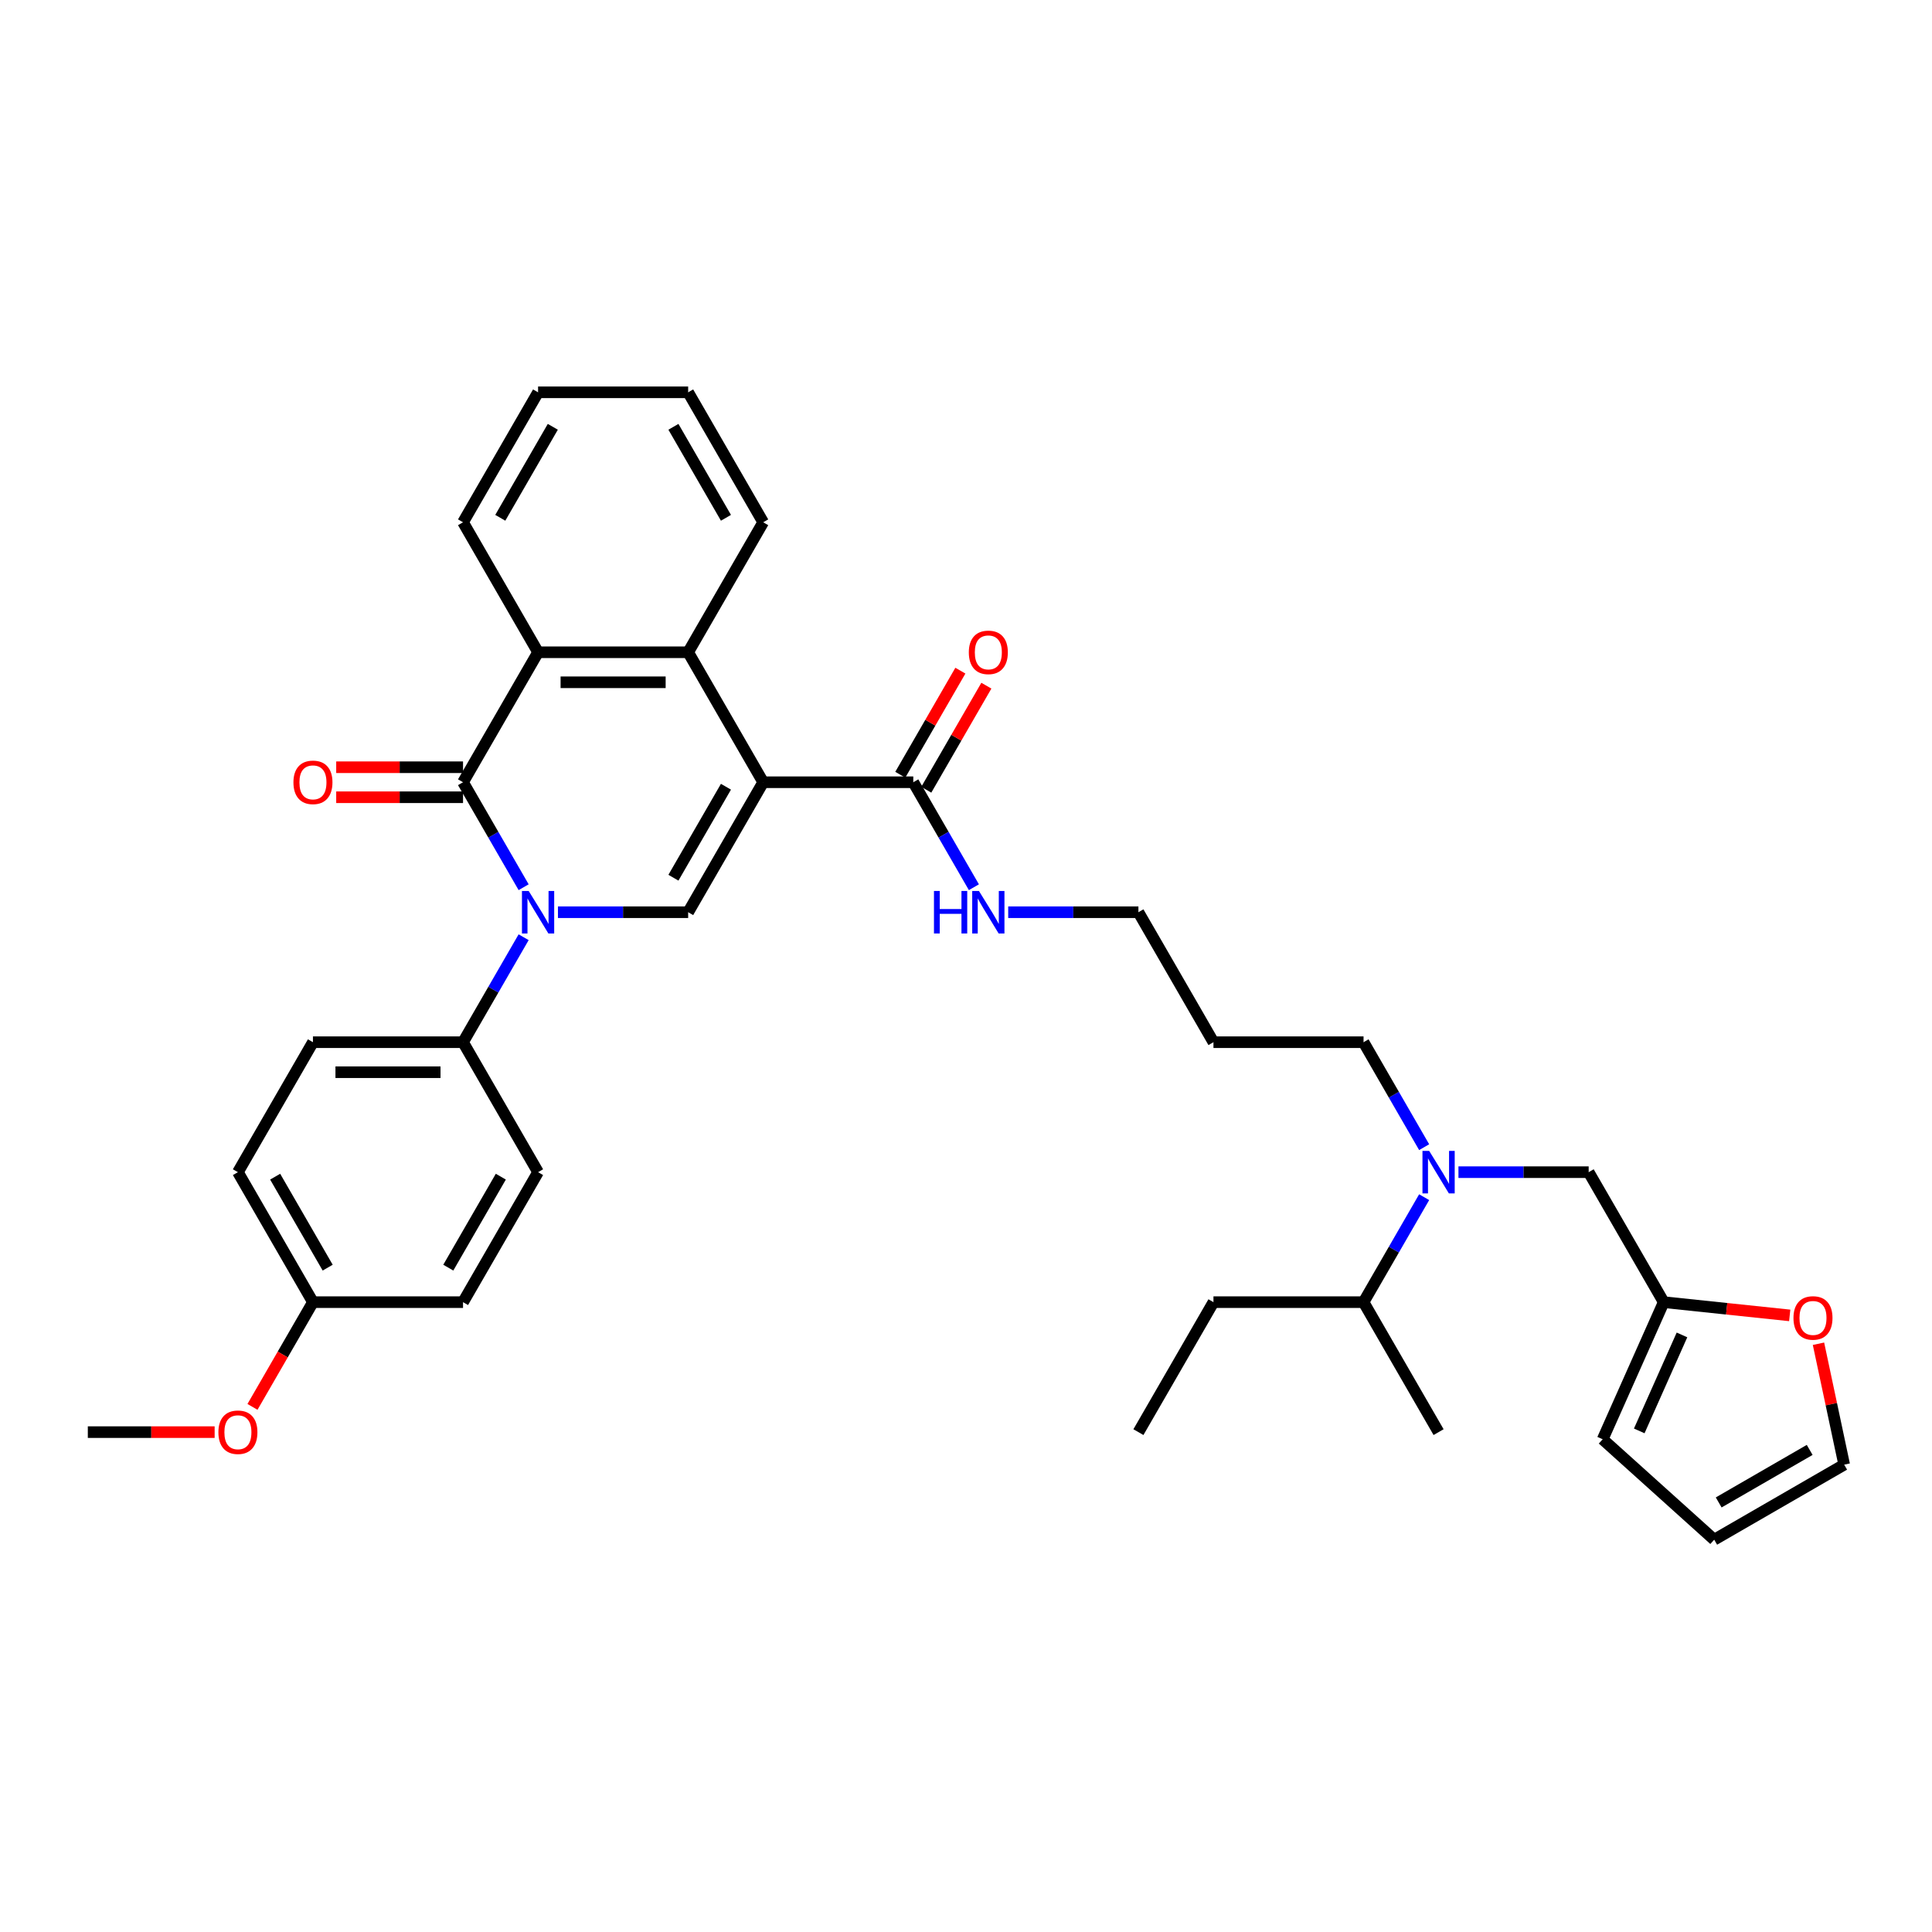 <?xml version='1.0' encoding='iso-8859-1'?>
<svg version='1.1' baseProfile='full'
              xmlns='http://www.w3.org/2000/svg'
                      xmlns:rdkit='http://www.rdkit.org/xml'
                      xmlns:xlink='http://www.w3.org/1999/xlink'
                  xml:space='preserve'
width='1000px' height='1000px' viewBox='0 0 1000 1000'>
<!-- END OF HEADER -->
<rect style='opacity:1.0;fill:#FFFFFF;stroke:none' width='1000' height='1000' x='0' y='0'> </rect>
<path class='bond-2' d='M 395.032,404.888 L 356.19,472.164' style='fill:none;fill-rule:evenodd;stroke:#000000;stroke-width:6px;stroke-linecap:butt;stroke-linejoin:miter;stroke-opacity:1' />
<path class='bond-2' d='M 375.751,407.211 L 348.561,454.304' style='fill:none;fill-rule:evenodd;stroke:#000000;stroke-width:6px;stroke-linecap:butt;stroke-linejoin:miter;stroke-opacity:1' />
<path class='bond-3' d='M 395.032,404.888 L 356.19,337.611' style='fill:none;fill-rule:evenodd;stroke:#000000;stroke-width:6px;stroke-linecap:butt;stroke-linejoin:miter;stroke-opacity:1' />
<path class='bond-5' d='M 395.032,404.888 L 472.716,404.888' style='fill:none;fill-rule:evenodd;stroke:#000000;stroke-width:6px;stroke-linecap:butt;stroke-linejoin:miter;stroke-opacity:1' />
<path class='bond-0' d='M 288.792,472.164 L 322.491,472.164' style='fill:none;fill-rule:evenodd;stroke:#0000FF;stroke-width:6px;stroke-linecap:butt;stroke-linejoin:miter;stroke-opacity:1' />
<path class='bond-0' d='M 322.491,472.164 L 356.19,472.164' style='fill:none;fill-rule:evenodd;stroke:#000000;stroke-width:6px;stroke-linecap:butt;stroke-linejoin:miter;stroke-opacity:1' />
<path class='bond-6' d='M 271.034,485.106 L 255.349,512.273' style='fill:none;fill-rule:evenodd;stroke:#0000FF;stroke-width:6px;stroke-linecap:butt;stroke-linejoin:miter;stroke-opacity:1' />
<path class='bond-6' d='M 255.349,512.273 L 239.664,539.44' style='fill:none;fill-rule:evenodd;stroke:#000000;stroke-width:6px;stroke-linecap:butt;stroke-linejoin:miter;stroke-opacity:1' />
<path class='bond-35' d='M 271.034,459.222 L 255.349,432.055' style='fill:none;fill-rule:evenodd;stroke:#0000FF;stroke-width:6px;stroke-linecap:butt;stroke-linejoin:miter;stroke-opacity:1' />
<path class='bond-35' d='M 255.349,432.055 L 239.664,404.888' style='fill:none;fill-rule:evenodd;stroke:#000000;stroke-width:6px;stroke-linecap:butt;stroke-linejoin:miter;stroke-opacity:1' />
<path class='bond-1' d='M 239.664,404.888 L 278.506,337.611' style='fill:none;fill-rule:evenodd;stroke:#000000;stroke-width:6px;stroke-linecap:butt;stroke-linejoin:miter;stroke-opacity:1' />
<path class='bond-9' d='M 239.664,397.119 L 206.843,397.119' style='fill:none;fill-rule:evenodd;stroke:#000000;stroke-width:6px;stroke-linecap:butt;stroke-linejoin:miter;stroke-opacity:1' />
<path class='bond-9' d='M 206.843,397.119 L 174.021,397.119' style='fill:none;fill-rule:evenodd;stroke:#FF0000;stroke-width:6px;stroke-linecap:butt;stroke-linejoin:miter;stroke-opacity:1' />
<path class='bond-9' d='M 239.664,412.656 L 206.843,412.656' style='fill:none;fill-rule:evenodd;stroke:#000000;stroke-width:6px;stroke-linecap:butt;stroke-linejoin:miter;stroke-opacity:1' />
<path class='bond-9' d='M 206.843,412.656 L 174.021,412.656' style='fill:none;fill-rule:evenodd;stroke:#FF0000;stroke-width:6px;stroke-linecap:butt;stroke-linejoin:miter;stroke-opacity:1' />
<path class='bond-4' d='M 356.19,337.611 L 278.506,337.611' style='fill:none;fill-rule:evenodd;stroke:#000000;stroke-width:6px;stroke-linecap:butt;stroke-linejoin:miter;stroke-opacity:1' />
<path class='bond-4' d='M 344.538,353.148 L 290.159,353.148' style='fill:none;fill-rule:evenodd;stroke:#000000;stroke-width:6px;stroke-linecap:butt;stroke-linejoin:miter;stroke-opacity:1' />
<path class='bond-23' d='M 356.19,337.611 L 395.032,270.335' style='fill:none;fill-rule:evenodd;stroke:#000000;stroke-width:6px;stroke-linecap:butt;stroke-linejoin:miter;stroke-opacity:1' />
<path class='bond-24' d='M 278.506,337.611 L 239.664,270.335' style='fill:none;fill-rule:evenodd;stroke:#000000;stroke-width:6px;stroke-linecap:butt;stroke-linejoin:miter;stroke-opacity:1' />
<path class='bond-12' d='M 479.444,408.772 L 494.994,381.838' style='fill:none;fill-rule:evenodd;stroke:#000000;stroke-width:6px;stroke-linecap:butt;stroke-linejoin:miter;stroke-opacity:1' />
<path class='bond-12' d='M 494.994,381.838 L 510.544,354.904' style='fill:none;fill-rule:evenodd;stroke:#FF0000;stroke-width:6px;stroke-linecap:butt;stroke-linejoin:miter;stroke-opacity:1' />
<path class='bond-12' d='M 465.988,401.003 L 481.539,374.069' style='fill:none;fill-rule:evenodd;stroke:#000000;stroke-width:6px;stroke-linecap:butt;stroke-linejoin:miter;stroke-opacity:1' />
<path class='bond-12' d='M 481.539,374.069 L 497.089,347.135' style='fill:none;fill-rule:evenodd;stroke:#FF0000;stroke-width:6px;stroke-linecap:butt;stroke-linejoin:miter;stroke-opacity:1' />
<path class='bond-16' d='M 472.716,404.888 L 488.401,432.055' style='fill:none;fill-rule:evenodd;stroke:#000000;stroke-width:6px;stroke-linecap:butt;stroke-linejoin:miter;stroke-opacity:1' />
<path class='bond-16' d='M 488.401,432.055 L 504.086,459.222' style='fill:none;fill-rule:evenodd;stroke:#0000FF;stroke-width:6px;stroke-linecap:butt;stroke-linejoin:miter;stroke-opacity:1' />
<path class='bond-17' d='M 239.664,539.44 L 161.98,539.44' style='fill:none;fill-rule:evenodd;stroke:#000000;stroke-width:6px;stroke-linecap:butt;stroke-linejoin:miter;stroke-opacity:1' />
<path class='bond-17' d='M 228.012,554.977 L 173.633,554.977' style='fill:none;fill-rule:evenodd;stroke:#000000;stroke-width:6px;stroke-linecap:butt;stroke-linejoin:miter;stroke-opacity:1' />
<path class='bond-18' d='M 239.664,539.44 L 278.506,606.716' style='fill:none;fill-rule:evenodd;stroke:#000000;stroke-width:6px;stroke-linecap:butt;stroke-linejoin:miter;stroke-opacity:1' />
<path class='bond-7' d='M 861.136,673.993 L 822.294,606.716' style='fill:none;fill-rule:evenodd;stroke:#000000;stroke-width:6px;stroke-linecap:butt;stroke-linejoin:miter;stroke-opacity:1' />
<path class='bond-10' d='M 861.136,673.993 L 893.744,677.42' style='fill:none;fill-rule:evenodd;stroke:#000000;stroke-width:6px;stroke-linecap:butt;stroke-linejoin:miter;stroke-opacity:1' />
<path class='bond-10' d='M 893.744,677.42 L 926.353,680.847' style='fill:none;fill-rule:evenodd;stroke:#FF0000;stroke-width:6px;stroke-linecap:butt;stroke-linejoin:miter;stroke-opacity:1' />
<path class='bond-13' d='M 861.136,673.993 L 829.539,744.96' style='fill:none;fill-rule:evenodd;stroke:#000000;stroke-width:6px;stroke-linecap:butt;stroke-linejoin:miter;stroke-opacity:1' />
<path class='bond-13' d='M 870.59,690.957 L 848.472,740.635' style='fill:none;fill-rule:evenodd;stroke:#000000;stroke-width:6px;stroke-linecap:butt;stroke-linejoin:miter;stroke-opacity:1' />
<path class='bond-8' d='M 737.138,593.774 L 721.453,566.607' style='fill:none;fill-rule:evenodd;stroke:#0000FF;stroke-width:6px;stroke-linecap:butt;stroke-linejoin:miter;stroke-opacity:1' />
<path class='bond-8' d='M 721.453,566.607 L 705.768,539.44' style='fill:none;fill-rule:evenodd;stroke:#000000;stroke-width:6px;stroke-linecap:butt;stroke-linejoin:miter;stroke-opacity:1' />
<path class='bond-11' d='M 754.895,606.716 L 788.594,606.716' style='fill:none;fill-rule:evenodd;stroke:#0000FF;stroke-width:6px;stroke-linecap:butt;stroke-linejoin:miter;stroke-opacity:1' />
<path class='bond-11' d='M 788.594,606.716 L 822.294,606.716' style='fill:none;fill-rule:evenodd;stroke:#000000;stroke-width:6px;stroke-linecap:butt;stroke-linejoin:miter;stroke-opacity:1' />
<path class='bond-19' d='M 737.138,619.659 L 721.453,646.826' style='fill:none;fill-rule:evenodd;stroke:#0000FF;stroke-width:6px;stroke-linecap:butt;stroke-linejoin:miter;stroke-opacity:1' />
<path class='bond-19' d='M 721.453,646.826 L 705.768,673.993' style='fill:none;fill-rule:evenodd;stroke:#000000;stroke-width:6px;stroke-linecap:butt;stroke-linejoin:miter;stroke-opacity:1' />
<path class='bond-14' d='M 941.244,695.521 L 947.895,726.81' style='fill:none;fill-rule:evenodd;stroke:#FF0000;stroke-width:6px;stroke-linecap:butt;stroke-linejoin:miter;stroke-opacity:1' />
<path class='bond-14' d='M 947.895,726.81 L 954.545,758.099' style='fill:none;fill-rule:evenodd;stroke:#000000;stroke-width:6px;stroke-linecap:butt;stroke-linejoin:miter;stroke-opacity:1' />
<path class='bond-15' d='M 829.539,744.96 L 887.269,796.941' style='fill:none;fill-rule:evenodd;stroke:#000000;stroke-width:6px;stroke-linecap:butt;stroke-linejoin:miter;stroke-opacity:1' />
<path class='bond-38' d='M 954.545,758.099 L 887.269,796.941' style='fill:none;fill-rule:evenodd;stroke:#000000;stroke-width:6px;stroke-linecap:butt;stroke-linejoin:miter;stroke-opacity:1' />
<path class='bond-38' d='M 936.686,750.47 L 889.592,777.66' style='fill:none;fill-rule:evenodd;stroke:#000000;stroke-width:6px;stroke-linecap:butt;stroke-linejoin:miter;stroke-opacity:1' />
<path class='bond-28' d='M 521.843,472.164 L 555.543,472.164' style='fill:none;fill-rule:evenodd;stroke:#0000FF;stroke-width:6px;stroke-linecap:butt;stroke-linejoin:miter;stroke-opacity:1' />
<path class='bond-28' d='M 555.543,472.164 L 589.242,472.164' style='fill:none;fill-rule:evenodd;stroke:#000000;stroke-width:6px;stroke-linecap:butt;stroke-linejoin:miter;stroke-opacity:1' />
<path class='bond-22' d='M 161.98,539.44 L 123.138,606.716' style='fill:none;fill-rule:evenodd;stroke:#000000;stroke-width:6px;stroke-linecap:butt;stroke-linejoin:miter;stroke-opacity:1' />
<path class='bond-21' d='M 278.506,606.716 L 239.664,673.993' style='fill:none;fill-rule:evenodd;stroke:#000000;stroke-width:6px;stroke-linecap:butt;stroke-linejoin:miter;stroke-opacity:1' />
<path class='bond-21' d='M 259.225,609.039 L 232.035,656.133' style='fill:none;fill-rule:evenodd;stroke:#000000;stroke-width:6px;stroke-linecap:butt;stroke-linejoin:miter;stroke-opacity:1' />
<path class='bond-29' d='M 705.768,673.993 L 628.084,673.993' style='fill:none;fill-rule:evenodd;stroke:#000000;stroke-width:6px;stroke-linecap:butt;stroke-linejoin:miter;stroke-opacity:1' />
<path class='bond-30' d='M 705.768,673.993 L 744.61,741.269' style='fill:none;fill-rule:evenodd;stroke:#000000;stroke-width:6px;stroke-linecap:butt;stroke-linejoin:miter;stroke-opacity:1' />
<path class='bond-20' d='M 161.98,673.993 L 239.664,673.993' style='fill:none;fill-rule:evenodd;stroke:#000000;stroke-width:6px;stroke-linecap:butt;stroke-linejoin:miter;stroke-opacity:1' />
<path class='bond-27' d='M 161.98,673.993 L 146.331,701.098' style='fill:none;fill-rule:evenodd;stroke:#000000;stroke-width:6px;stroke-linecap:butt;stroke-linejoin:miter;stroke-opacity:1' />
<path class='bond-27' d='M 146.331,701.098 L 130.682,728.202' style='fill:none;fill-rule:evenodd;stroke:#FF0000;stroke-width:6px;stroke-linecap:butt;stroke-linejoin:miter;stroke-opacity:1' />
<path class='bond-37' d='M 161.98,673.993 L 123.138,606.716' style='fill:none;fill-rule:evenodd;stroke:#000000;stroke-width:6px;stroke-linecap:butt;stroke-linejoin:miter;stroke-opacity:1' />
<path class='bond-37' d='M 169.609,656.133 L 142.42,609.039' style='fill:none;fill-rule:evenodd;stroke:#000000;stroke-width:6px;stroke-linecap:butt;stroke-linejoin:miter;stroke-opacity:1' />
<path class='bond-33' d='M 395.032,270.335 L 356.19,203.059' style='fill:none;fill-rule:evenodd;stroke:#000000;stroke-width:6px;stroke-linecap:butt;stroke-linejoin:miter;stroke-opacity:1' />
<path class='bond-33' d='M 375.751,268.012 L 348.561,220.919' style='fill:none;fill-rule:evenodd;stroke:#000000;stroke-width:6px;stroke-linecap:butt;stroke-linejoin:miter;stroke-opacity:1' />
<path class='bond-36' d='M 239.664,270.335 L 278.506,203.059' style='fill:none;fill-rule:evenodd;stroke:#000000;stroke-width:6px;stroke-linecap:butt;stroke-linejoin:miter;stroke-opacity:1' />
<path class='bond-36' d='M 258.946,268.012 L 286.135,220.919' style='fill:none;fill-rule:evenodd;stroke:#000000;stroke-width:6px;stroke-linecap:butt;stroke-linejoin:miter;stroke-opacity:1' />
<path class='bond-25' d='M 705.768,539.44 L 628.084,539.44' style='fill:none;fill-rule:evenodd;stroke:#000000;stroke-width:6px;stroke-linecap:butt;stroke-linejoin:miter;stroke-opacity:1' />
<path class='bond-26' d='M 628.084,539.44 L 589.242,472.164' style='fill:none;fill-rule:evenodd;stroke:#000000;stroke-width:6px;stroke-linecap:butt;stroke-linejoin:miter;stroke-opacity:1' />
<path class='bond-31' d='M 111.097,741.269 L 78.276,741.269' style='fill:none;fill-rule:evenodd;stroke:#FF0000;stroke-width:6px;stroke-linecap:butt;stroke-linejoin:miter;stroke-opacity:1' />
<path class='bond-31' d='M 78.276,741.269 L 45.455,741.269' style='fill:none;fill-rule:evenodd;stroke:#000000;stroke-width:6px;stroke-linecap:butt;stroke-linejoin:miter;stroke-opacity:1' />
<path class='bond-34' d='M 628.084,673.993 L 589.242,741.269' style='fill:none;fill-rule:evenodd;stroke:#000000;stroke-width:6px;stroke-linecap:butt;stroke-linejoin:miter;stroke-opacity:1' />
<path class='bond-32' d='M 278.506,203.059 L 356.19,203.059' style='fill:none;fill-rule:evenodd;stroke:#000000;stroke-width:6px;stroke-linecap:butt;stroke-linejoin:miter;stroke-opacity:1' />
<path  class='atom-1' d='M 273.643 461.164
L 280.852 472.816
Q 281.567 473.966, 282.717 476.048
Q 283.866 478.13, 283.929 478.254
L 283.929 461.164
L 286.85 461.164
L 286.85 483.164
L 283.835 483.164
L 276.098 470.424
Q 275.197 468.932, 274.234 467.223
Q 273.301 465.514, 273.022 464.986
L 273.022 483.164
L 270.163 483.164
L 270.163 461.164
L 273.643 461.164
' fill='#0000FF'/>
<path  class='atom-9' d='M 739.747 595.716
L 746.956 607.369
Q 747.671 608.519, 748.82 610.601
Q 749.97 612.683, 750.032 612.807
L 750.032 595.716
L 752.953 595.716
L 752.953 617.716
L 749.939 617.716
L 742.202 604.976
Q 741.3 603.485, 740.337 601.776
Q 739.405 600.067, 739.125 599.538
L 739.125 617.716
L 736.267 617.716
L 736.267 595.716
L 739.747 595.716
' fill='#0000FF'/>
<path  class='atom-10' d='M 151.882 404.95
Q 151.882 399.667, 154.492 396.715
Q 157.102 393.763, 161.98 393.763
Q 166.859 393.763, 169.469 396.715
Q 172.079 399.667, 172.079 404.95
Q 172.079 410.294, 169.438 413.34
Q 166.797 416.354, 161.98 416.354
Q 157.133 416.354, 154.492 413.34
Q 151.882 410.326, 151.882 404.95
M 161.98 413.868
Q 165.336 413.868, 167.139 411.631
Q 168.972 409.362, 168.972 404.95
Q 168.972 400.631, 167.139 398.455
Q 165.336 396.249, 161.98 396.249
Q 158.624 396.249, 156.791 398.424
Q 154.989 400.599, 154.989 404.95
Q 154.989 409.393, 156.791 411.631
Q 158.624 413.868, 161.98 413.868
' fill='#FF0000'/>
<path  class='atom-11' d='M 928.295 682.175
Q 928.295 676.892, 930.905 673.94
Q 933.516 670.988, 938.394 670.988
Q 943.273 670.988, 945.883 673.94
Q 948.493 676.892, 948.493 682.175
Q 948.493 687.52, 945.852 690.565
Q 943.21 693.579, 938.394 693.579
Q 933.547 693.579, 930.905 690.565
Q 928.295 687.551, 928.295 682.175
M 938.394 691.093
Q 941.75 691.093, 943.552 688.856
Q 945.386 686.587, 945.386 682.175
Q 945.386 677.856, 943.552 675.681
Q 941.75 673.474, 938.394 673.474
Q 935.038 673.474, 933.205 675.65
Q 931.403 677.825, 931.403 682.175
Q 931.403 686.618, 933.205 688.856
Q 935.038 691.093, 938.394 691.093
' fill='#FF0000'/>
<path  class='atom-13' d='M 501.459 337.674
Q 501.459 332.391, 504.069 329.439
Q 506.68 326.487, 511.558 326.487
Q 516.437 326.487, 519.047 329.439
Q 521.657 332.391, 521.657 337.674
Q 521.657 343.018, 519.016 346.063
Q 516.374 349.078, 511.558 349.078
Q 506.711 349.078, 504.069 346.063
Q 501.459 343.049, 501.459 337.674
M 511.558 346.592
Q 514.914 346.592, 516.716 344.354
Q 518.55 342.086, 518.55 337.674
Q 518.55 333.354, 516.716 331.179
Q 514.914 328.973, 511.558 328.973
Q 508.202 328.973, 506.369 331.148
Q 504.567 333.323, 504.567 337.674
Q 504.567 342.117, 506.369 344.354
Q 508.202 346.592, 511.558 346.592
' fill='#FF0000'/>
<path  class='atom-17' d='M 483.421 461.164
L 486.404 461.164
L 486.404 470.517
L 497.653 470.517
L 497.653 461.164
L 500.636 461.164
L 500.636 483.164
L 497.653 483.164
L 497.653 473.003
L 486.404 473.003
L 486.404 483.164
L 483.421 483.164
L 483.421 461.164
' fill='#0000FF'/>
<path  class='atom-17' d='M 506.695 461.164
L 513.904 472.816
Q 514.619 473.966, 515.769 476.048
Q 516.918 478.13, 516.98 478.254
L 516.98 461.164
L 519.901 461.164
L 519.901 483.164
L 516.887 483.164
L 509.15 470.424
Q 508.249 468.932, 507.285 467.223
Q 506.353 465.514, 506.074 464.986
L 506.074 483.164
L 503.215 483.164
L 503.215 461.164
L 506.695 461.164
' fill='#0000FF'/>
<path  class='atom-28' d='M 113.04 741.331
Q 113.04 736.049, 115.65 733.097
Q 118.26 730.145, 123.138 730.145
Q 128.017 730.145, 130.627 733.097
Q 133.237 736.049, 133.237 741.331
Q 133.237 746.676, 130.596 749.721
Q 127.955 752.735, 123.138 752.735
Q 118.291 752.735, 115.65 749.721
Q 113.04 746.707, 113.04 741.331
M 123.138 750.249
Q 126.494 750.249, 128.297 748.012
Q 130.13 745.743, 130.13 741.331
Q 130.13 737.012, 128.297 734.837
Q 126.494 732.63, 123.138 732.63
Q 119.783 732.63, 117.949 734.806
Q 116.147 736.981, 116.147 741.331
Q 116.147 745.775, 117.949 748.012
Q 119.783 750.249, 123.138 750.249
' fill='#FF0000'/>
</svg>
